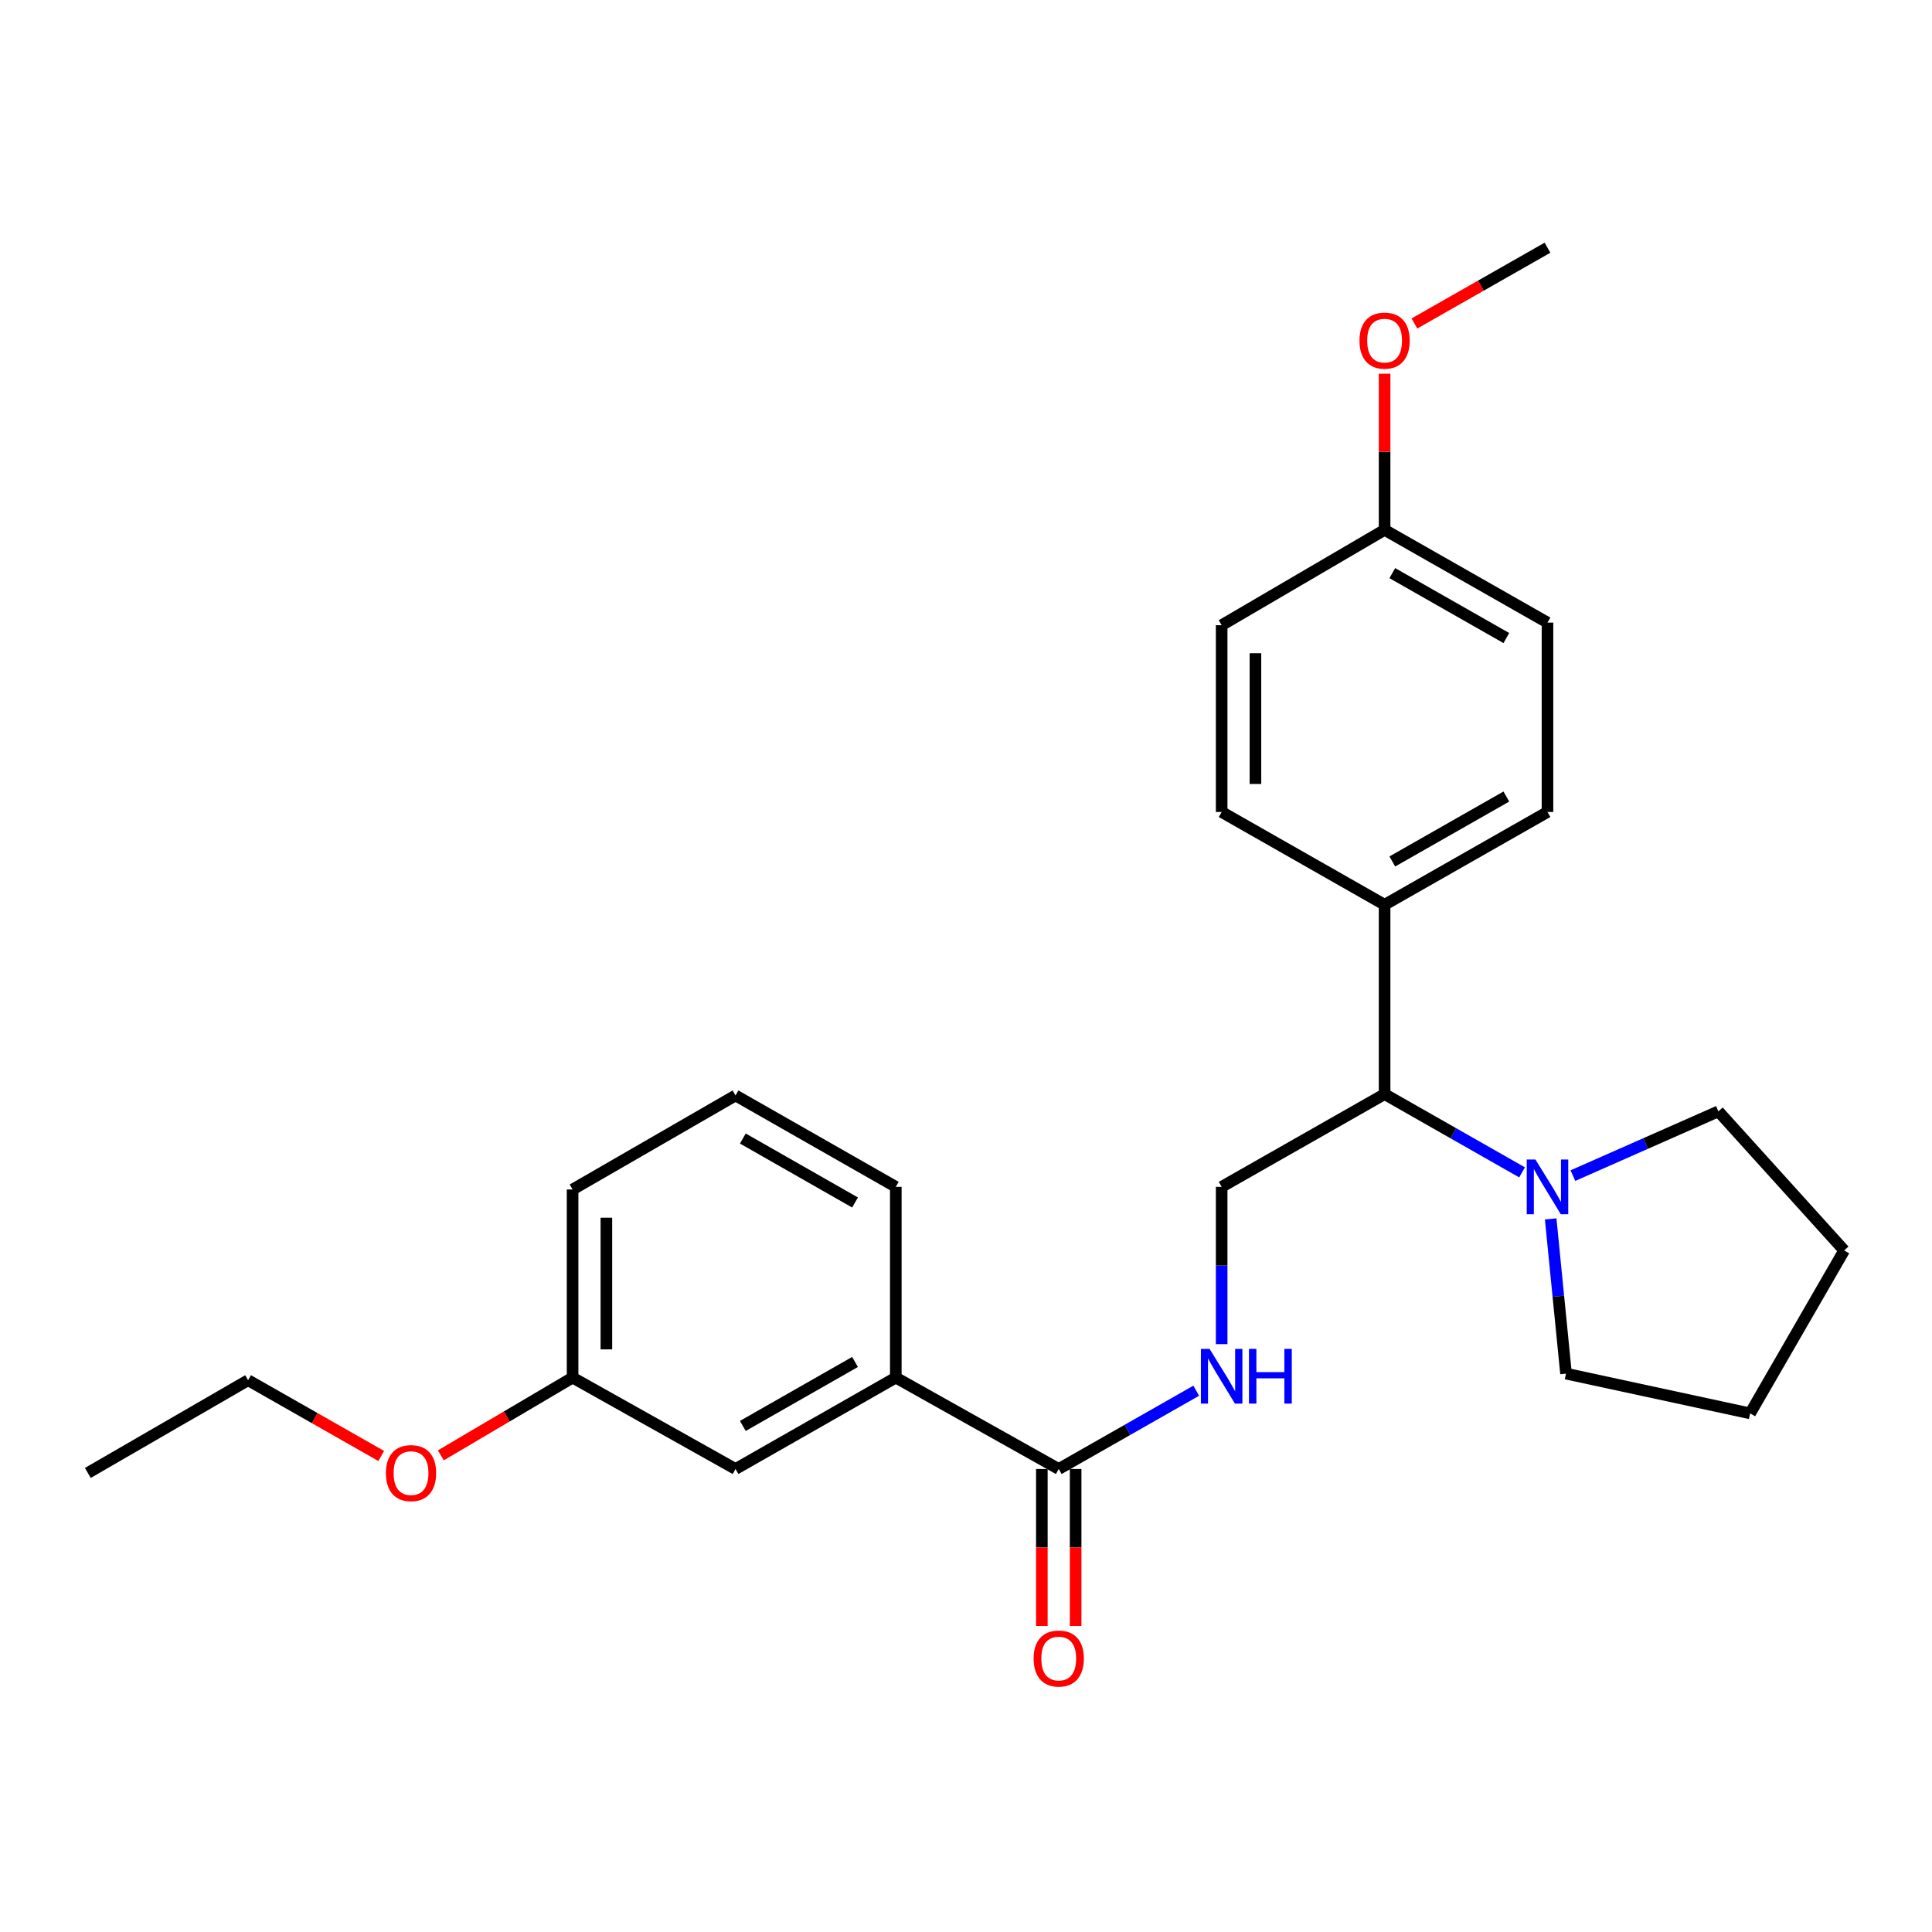 <?xml version='1.0' encoding='iso-8859-1'?>
<svg version='1.1' baseProfile='full'
              xmlns='http://www.w3.org/2000/svg'
                      xmlns:rdkit='http://www.rdkit.org/xml'
                      xmlns:xlink='http://www.w3.org/1999/xlink'
                  xml:space='preserve'
width='1000px' height='1000px' viewBox='0 0 1000 1000'>
<!-- END OF HEADER -->
<rect style='opacity:1.0;fill:#FFFFFF;stroke:none' width='1000' height='1000' x='0' y='0'> </rect>
<path class='bond-1' d='M 548.002,760.347 L 583.582,740.089' style='fill:none;fill-rule:evenodd;stroke:#000000;stroke-width:6px;stroke-linecap:butt;stroke-linejoin:miter;stroke-opacity:1' />
<path class='bond-1' d='M 583.582,740.089 L 619.162,719.831' style='fill:none;fill-rule:evenodd;stroke:#0000FF;stroke-width:6px;stroke-linecap:butt;stroke-linejoin:miter;stroke-opacity:1' />
<path class='bond-4' d='M 548.002,760.347 L 463.666,713.044' style='fill:none;fill-rule:evenodd;stroke:#000000;stroke-width:6px;stroke-linecap:butt;stroke-linejoin:miter;stroke-opacity:1' />
<path class='bond-6' d='M 539.258,760.347 L 539.258,800.973' style='fill:none;fill-rule:evenodd;stroke:#000000;stroke-width:6px;stroke-linecap:butt;stroke-linejoin:miter;stroke-opacity:1' />
<path class='bond-6' d='M 539.258,800.973 L 539.258,841.6' style='fill:none;fill-rule:evenodd;stroke:#FF0000;stroke-width:6px;stroke-linecap:butt;stroke-linejoin:miter;stroke-opacity:1' />
<path class='bond-6' d='M 556.745,760.347 L 556.745,800.973' style='fill:none;fill-rule:evenodd;stroke:#000000;stroke-width:6px;stroke-linecap:butt;stroke-linejoin:miter;stroke-opacity:1' />
<path class='bond-6' d='M 556.745,800.973 L 556.745,841.6' style='fill:none;fill-rule:evenodd;stroke:#FF0000;stroke-width:6px;stroke-linecap:butt;stroke-linejoin:miter;stroke-opacity:1' />
<path class='bond-0' d='M 787.815,606.817 L 752.239,586.568' style='fill:none;fill-rule:evenodd;stroke:#0000FF;stroke-width:6px;stroke-linecap:butt;stroke-linejoin:miter;stroke-opacity:1' />
<path class='bond-0' d='M 752.239,586.568 L 716.664,566.319' style='fill:none;fill-rule:evenodd;stroke:#000000;stroke-width:6px;stroke-linecap:butt;stroke-linejoin:miter;stroke-opacity:1' />
<path class='bond-14' d='M 802.626,630.899 L 806.597,670.942' style='fill:none;fill-rule:evenodd;stroke:#0000FF;stroke-width:6px;stroke-linecap:butt;stroke-linejoin:miter;stroke-opacity:1' />
<path class='bond-14' d='M 806.597,670.942 L 810.569,710.985' style='fill:none;fill-rule:evenodd;stroke:#000000;stroke-width:6px;stroke-linecap:butt;stroke-linejoin:miter;stroke-opacity:1' />
<path class='bond-15' d='M 814.138,608.499 L 851.787,591.868' style='fill:none;fill-rule:evenodd;stroke:#0000FF;stroke-width:6px;stroke-linecap:butt;stroke-linejoin:miter;stroke-opacity:1' />
<path class='bond-15' d='M 851.787,591.868 L 889.436,575.237' style='fill:none;fill-rule:evenodd;stroke:#000000;stroke-width:6px;stroke-linecap:butt;stroke-linejoin:miter;stroke-opacity:1' />
<path class='bond-3' d='M 632.328,695.724 L 632.328,655.018' style='fill:none;fill-rule:evenodd;stroke:#0000FF;stroke-width:6px;stroke-linecap:butt;stroke-linejoin:miter;stroke-opacity:1' />
<path class='bond-3' d='M 632.328,655.018 L 632.328,614.311' style='fill:none;fill-rule:evenodd;stroke:#000000;stroke-width:6px;stroke-linecap:butt;stroke-linejoin:miter;stroke-opacity:1' />
<path class='bond-2' d='M 716.664,566.319 L 632.328,614.311' style='fill:none;fill-rule:evenodd;stroke:#000000;stroke-width:6px;stroke-linecap:butt;stroke-linejoin:miter;stroke-opacity:1' />
<path class='bond-5' d='M 716.664,566.319 L 716.664,468.294' style='fill:none;fill-rule:evenodd;stroke:#000000;stroke-width:6px;stroke-linecap:butt;stroke-linejoin:miter;stroke-opacity:1' />
<path class='bond-7' d='M 463.666,713.044 L 380.71,760.347' style='fill:none;fill-rule:evenodd;stroke:#000000;stroke-width:6px;stroke-linecap:butt;stroke-linejoin:miter;stroke-opacity:1' />
<path class='bond-7' d='M 442.56,704.949 L 384.491,738.06' style='fill:none;fill-rule:evenodd;stroke:#000000;stroke-width:6px;stroke-linecap:butt;stroke-linejoin:miter;stroke-opacity:1' />
<path class='bond-18' d='M 463.666,713.044 L 463.666,614.311' style='fill:none;fill-rule:evenodd;stroke:#000000;stroke-width:6px;stroke-linecap:butt;stroke-linejoin:miter;stroke-opacity:1' />
<path class='bond-8' d='M 716.664,468.294 L 800.98,420.283' style='fill:none;fill-rule:evenodd;stroke:#000000;stroke-width:6px;stroke-linecap:butt;stroke-linejoin:miter;stroke-opacity:1' />
<path class='bond-8' d='M 720.658,445.896 L 779.68,412.288' style='fill:none;fill-rule:evenodd;stroke:#000000;stroke-width:6px;stroke-linecap:butt;stroke-linejoin:miter;stroke-opacity:1' />
<path class='bond-9' d='M 716.664,468.294 L 632.328,420.283' style='fill:none;fill-rule:evenodd;stroke:#000000;stroke-width:6px;stroke-linecap:butt;stroke-linejoin:miter;stroke-opacity:1' />
<path class='bond-10' d='M 380.71,760.347 L 296.374,713.044' style='fill:none;fill-rule:evenodd;stroke:#000000;stroke-width:6px;stroke-linecap:butt;stroke-linejoin:miter;stroke-opacity:1' />
<path class='bond-13' d='M 800.98,420.283 L 800.98,322.258' style='fill:none;fill-rule:evenodd;stroke:#000000;stroke-width:6px;stroke-linecap:butt;stroke-linejoin:miter;stroke-opacity:1' />
<path class='bond-12' d='M 632.328,420.283 L 632.328,323.599' style='fill:none;fill-rule:evenodd;stroke:#000000;stroke-width:6px;stroke-linecap:butt;stroke-linejoin:miter;stroke-opacity:1' />
<path class='bond-12' d='M 649.815,405.78 L 649.815,338.102' style='fill:none;fill-rule:evenodd;stroke:#000000;stroke-width:6px;stroke-linecap:butt;stroke-linejoin:miter;stroke-opacity:1' />
<path class='bond-17' d='M 296.374,713.044 L 262.274,733.168' style='fill:none;fill-rule:evenodd;stroke:#000000;stroke-width:6px;stroke-linecap:butt;stroke-linejoin:miter;stroke-opacity:1' />
<path class='bond-17' d='M 262.274,733.168 L 228.174,753.292' style='fill:none;fill-rule:evenodd;stroke:#FF0000;stroke-width:6px;stroke-linecap:butt;stroke-linejoin:miter;stroke-opacity:1' />
<path class='bond-26' d='M 296.374,713.044 L 296.374,615.68' style='fill:none;fill-rule:evenodd;stroke:#000000;stroke-width:6px;stroke-linecap:butt;stroke-linejoin:miter;stroke-opacity:1' />
<path class='bond-26' d='M 313.861,698.44 L 313.861,630.285' style='fill:none;fill-rule:evenodd;stroke:#000000;stroke-width:6px;stroke-linecap:butt;stroke-linejoin:miter;stroke-opacity:1' />
<path class='bond-11' d='M 716.664,274.257 L 632.328,323.599' style='fill:none;fill-rule:evenodd;stroke:#000000;stroke-width:6px;stroke-linecap:butt;stroke-linejoin:miter;stroke-opacity:1' />
<path class='bond-16' d='M 716.664,274.257 L 716.664,233.845' style='fill:none;fill-rule:evenodd;stroke:#000000;stroke-width:6px;stroke-linecap:butt;stroke-linejoin:miter;stroke-opacity:1' />
<path class='bond-16' d='M 716.664,233.845 L 716.664,193.433' style='fill:none;fill-rule:evenodd;stroke:#FF0000;stroke-width:6px;stroke-linecap:butt;stroke-linejoin:miter;stroke-opacity:1' />
<path class='bond-27' d='M 716.664,274.257 L 800.98,322.258' style='fill:none;fill-rule:evenodd;stroke:#000000;stroke-width:6px;stroke-linecap:butt;stroke-linejoin:miter;stroke-opacity:1' />
<path class='bond-27' d='M 720.66,296.654 L 779.681,330.255' style='fill:none;fill-rule:evenodd;stroke:#000000;stroke-width:6px;stroke-linecap:butt;stroke-linejoin:miter;stroke-opacity:1' />
<path class='bond-24' d='M 810.569,710.985 L 905.864,731.561' style='fill:none;fill-rule:evenodd;stroke:#000000;stroke-width:6px;stroke-linecap:butt;stroke-linejoin:miter;stroke-opacity:1' />
<path class='bond-23' d='M 889.436,575.237 L 954.545,647.225' style='fill:none;fill-rule:evenodd;stroke:#000000;stroke-width:6px;stroke-linecap:butt;stroke-linejoin:miter;stroke-opacity:1' />
<path class='bond-22' d='M 732.09,167.439 L 766.535,147.825' style='fill:none;fill-rule:evenodd;stroke:#FF0000;stroke-width:6px;stroke-linecap:butt;stroke-linejoin:miter;stroke-opacity:1' />
<path class='bond-22' d='M 766.535,147.825 L 800.98,128.211' style='fill:none;fill-rule:evenodd;stroke:#000000;stroke-width:6px;stroke-linecap:butt;stroke-linejoin:miter;stroke-opacity:1' />
<path class='bond-21' d='M 197.321,753.616 L 162.866,734.005' style='fill:none;fill-rule:evenodd;stroke:#FF0000;stroke-width:6px;stroke-linecap:butt;stroke-linejoin:miter;stroke-opacity:1' />
<path class='bond-21' d='M 162.866,734.005 L 128.411,714.395' style='fill:none;fill-rule:evenodd;stroke:#000000;stroke-width:6px;stroke-linecap:butt;stroke-linejoin:miter;stroke-opacity:1' />
<path class='bond-19' d='M 463.666,614.311 L 380.71,567.008' style='fill:none;fill-rule:evenodd;stroke:#000000;stroke-width:6px;stroke-linecap:butt;stroke-linejoin:miter;stroke-opacity:1' />
<path class='bond-19' d='M 442.56,622.406 L 384.491,589.295' style='fill:none;fill-rule:evenodd;stroke:#000000;stroke-width:6px;stroke-linecap:butt;stroke-linejoin:miter;stroke-opacity:1' />
<path class='bond-20' d='M 380.71,567.008 L 296.374,615.68' style='fill:none;fill-rule:evenodd;stroke:#000000;stroke-width:6px;stroke-linecap:butt;stroke-linejoin:miter;stroke-opacity:1' />
<path class='bond-25' d='M 128.411,714.395 L 45.455,762.396' style='fill:none;fill-rule:evenodd;stroke:#000000;stroke-width:6px;stroke-linecap:butt;stroke-linejoin:miter;stroke-opacity:1' />
<path class='bond-28' d='M 954.545,647.225 L 905.864,731.561' style='fill:none;fill-rule:evenodd;stroke:#000000;stroke-width:6px;stroke-linecap:butt;stroke-linejoin:miter;stroke-opacity:1' />
<path  class='atom-1' d='M 794.72 600.151
L 804 615.151
Q 804.92 616.631, 806.4 619.311
Q 807.88 621.991, 807.96 622.151
L 807.96 600.151
L 811.72 600.151
L 811.72 628.471
L 807.84 628.471
L 797.88 612.071
Q 796.72 610.151, 795.48 607.951
Q 794.28 605.751, 793.92 605.071
L 793.92 628.471
L 790.24 628.471
L 790.24 600.151
L 794.72 600.151
' fill='#0000FF'/>
<path  class='atom-2' d='M 626.068 698.175
L 635.348 713.175
Q 636.268 714.655, 637.748 717.335
Q 639.228 720.015, 639.308 720.175
L 639.308 698.175
L 643.068 698.175
L 643.068 726.495
L 639.188 726.495
L 629.228 710.095
Q 628.068 708.175, 626.828 705.975
Q 625.628 703.775, 625.268 703.095
L 625.268 726.495
L 621.588 726.495
L 621.588 698.175
L 626.068 698.175
' fill='#0000FF'/>
<path  class='atom-2' d='M 646.468 698.175
L 650.308 698.175
L 650.308 710.215
L 664.788 710.215
L 664.788 698.175
L 668.628 698.175
L 668.628 726.495
L 664.788 726.495
L 664.788 713.415
L 650.308 713.415
L 650.308 726.495
L 646.468 726.495
L 646.468 698.175
' fill='#0000FF'/>
<path  class='atom-7' d='M 535.002 858.451
Q 535.002 851.651, 538.362 847.851
Q 541.722 844.051, 548.002 844.051
Q 554.282 844.051, 557.642 847.851
Q 561.002 851.651, 561.002 858.451
Q 561.002 865.331, 557.602 869.251
Q 554.202 873.131, 548.002 873.131
Q 541.762 873.131, 538.362 869.251
Q 535.002 865.371, 535.002 858.451
M 548.002 869.931
Q 552.322 869.931, 554.642 867.051
Q 557.002 864.131, 557.002 858.451
Q 557.002 852.891, 554.642 850.091
Q 552.322 847.251, 548.002 847.251
Q 543.682 847.251, 541.322 850.051
Q 539.002 852.851, 539.002 858.451
Q 539.002 864.171, 541.322 867.051
Q 543.682 869.931, 548.002 869.931
' fill='#FF0000'/>
<path  class='atom-17' d='M 703.664 176.302
Q 703.664 169.502, 707.024 165.702
Q 710.384 161.902, 716.664 161.902
Q 722.944 161.902, 726.304 165.702
Q 729.664 169.502, 729.664 176.302
Q 729.664 183.182, 726.264 187.102
Q 722.864 190.982, 716.664 190.982
Q 710.424 190.982, 707.024 187.102
Q 703.664 183.222, 703.664 176.302
M 716.664 187.782
Q 720.984 187.782, 723.304 184.902
Q 725.664 181.982, 725.664 176.302
Q 725.664 170.742, 723.304 167.942
Q 720.984 165.102, 716.664 165.102
Q 712.344 165.102, 709.984 167.902
Q 707.664 170.702, 707.664 176.302
Q 707.664 182.022, 709.984 184.902
Q 712.344 187.782, 716.664 187.782
' fill='#FF0000'/>
<path  class='atom-18' d='M 199.747 762.476
Q 199.747 755.676, 203.107 751.876
Q 206.467 748.076, 212.747 748.076
Q 219.027 748.076, 222.387 751.876
Q 225.747 755.676, 225.747 762.476
Q 225.747 769.356, 222.347 773.276
Q 218.947 777.156, 212.747 777.156
Q 206.507 777.156, 203.107 773.276
Q 199.747 769.396, 199.747 762.476
M 212.747 773.956
Q 217.067 773.956, 219.387 771.076
Q 221.747 768.156, 221.747 762.476
Q 221.747 756.916, 219.387 754.116
Q 217.067 751.276, 212.747 751.276
Q 208.427 751.276, 206.067 754.076
Q 203.747 756.876, 203.747 762.476
Q 203.747 768.196, 206.067 771.076
Q 208.427 773.956, 212.747 773.956
' fill='#FF0000'/>
</svg>
